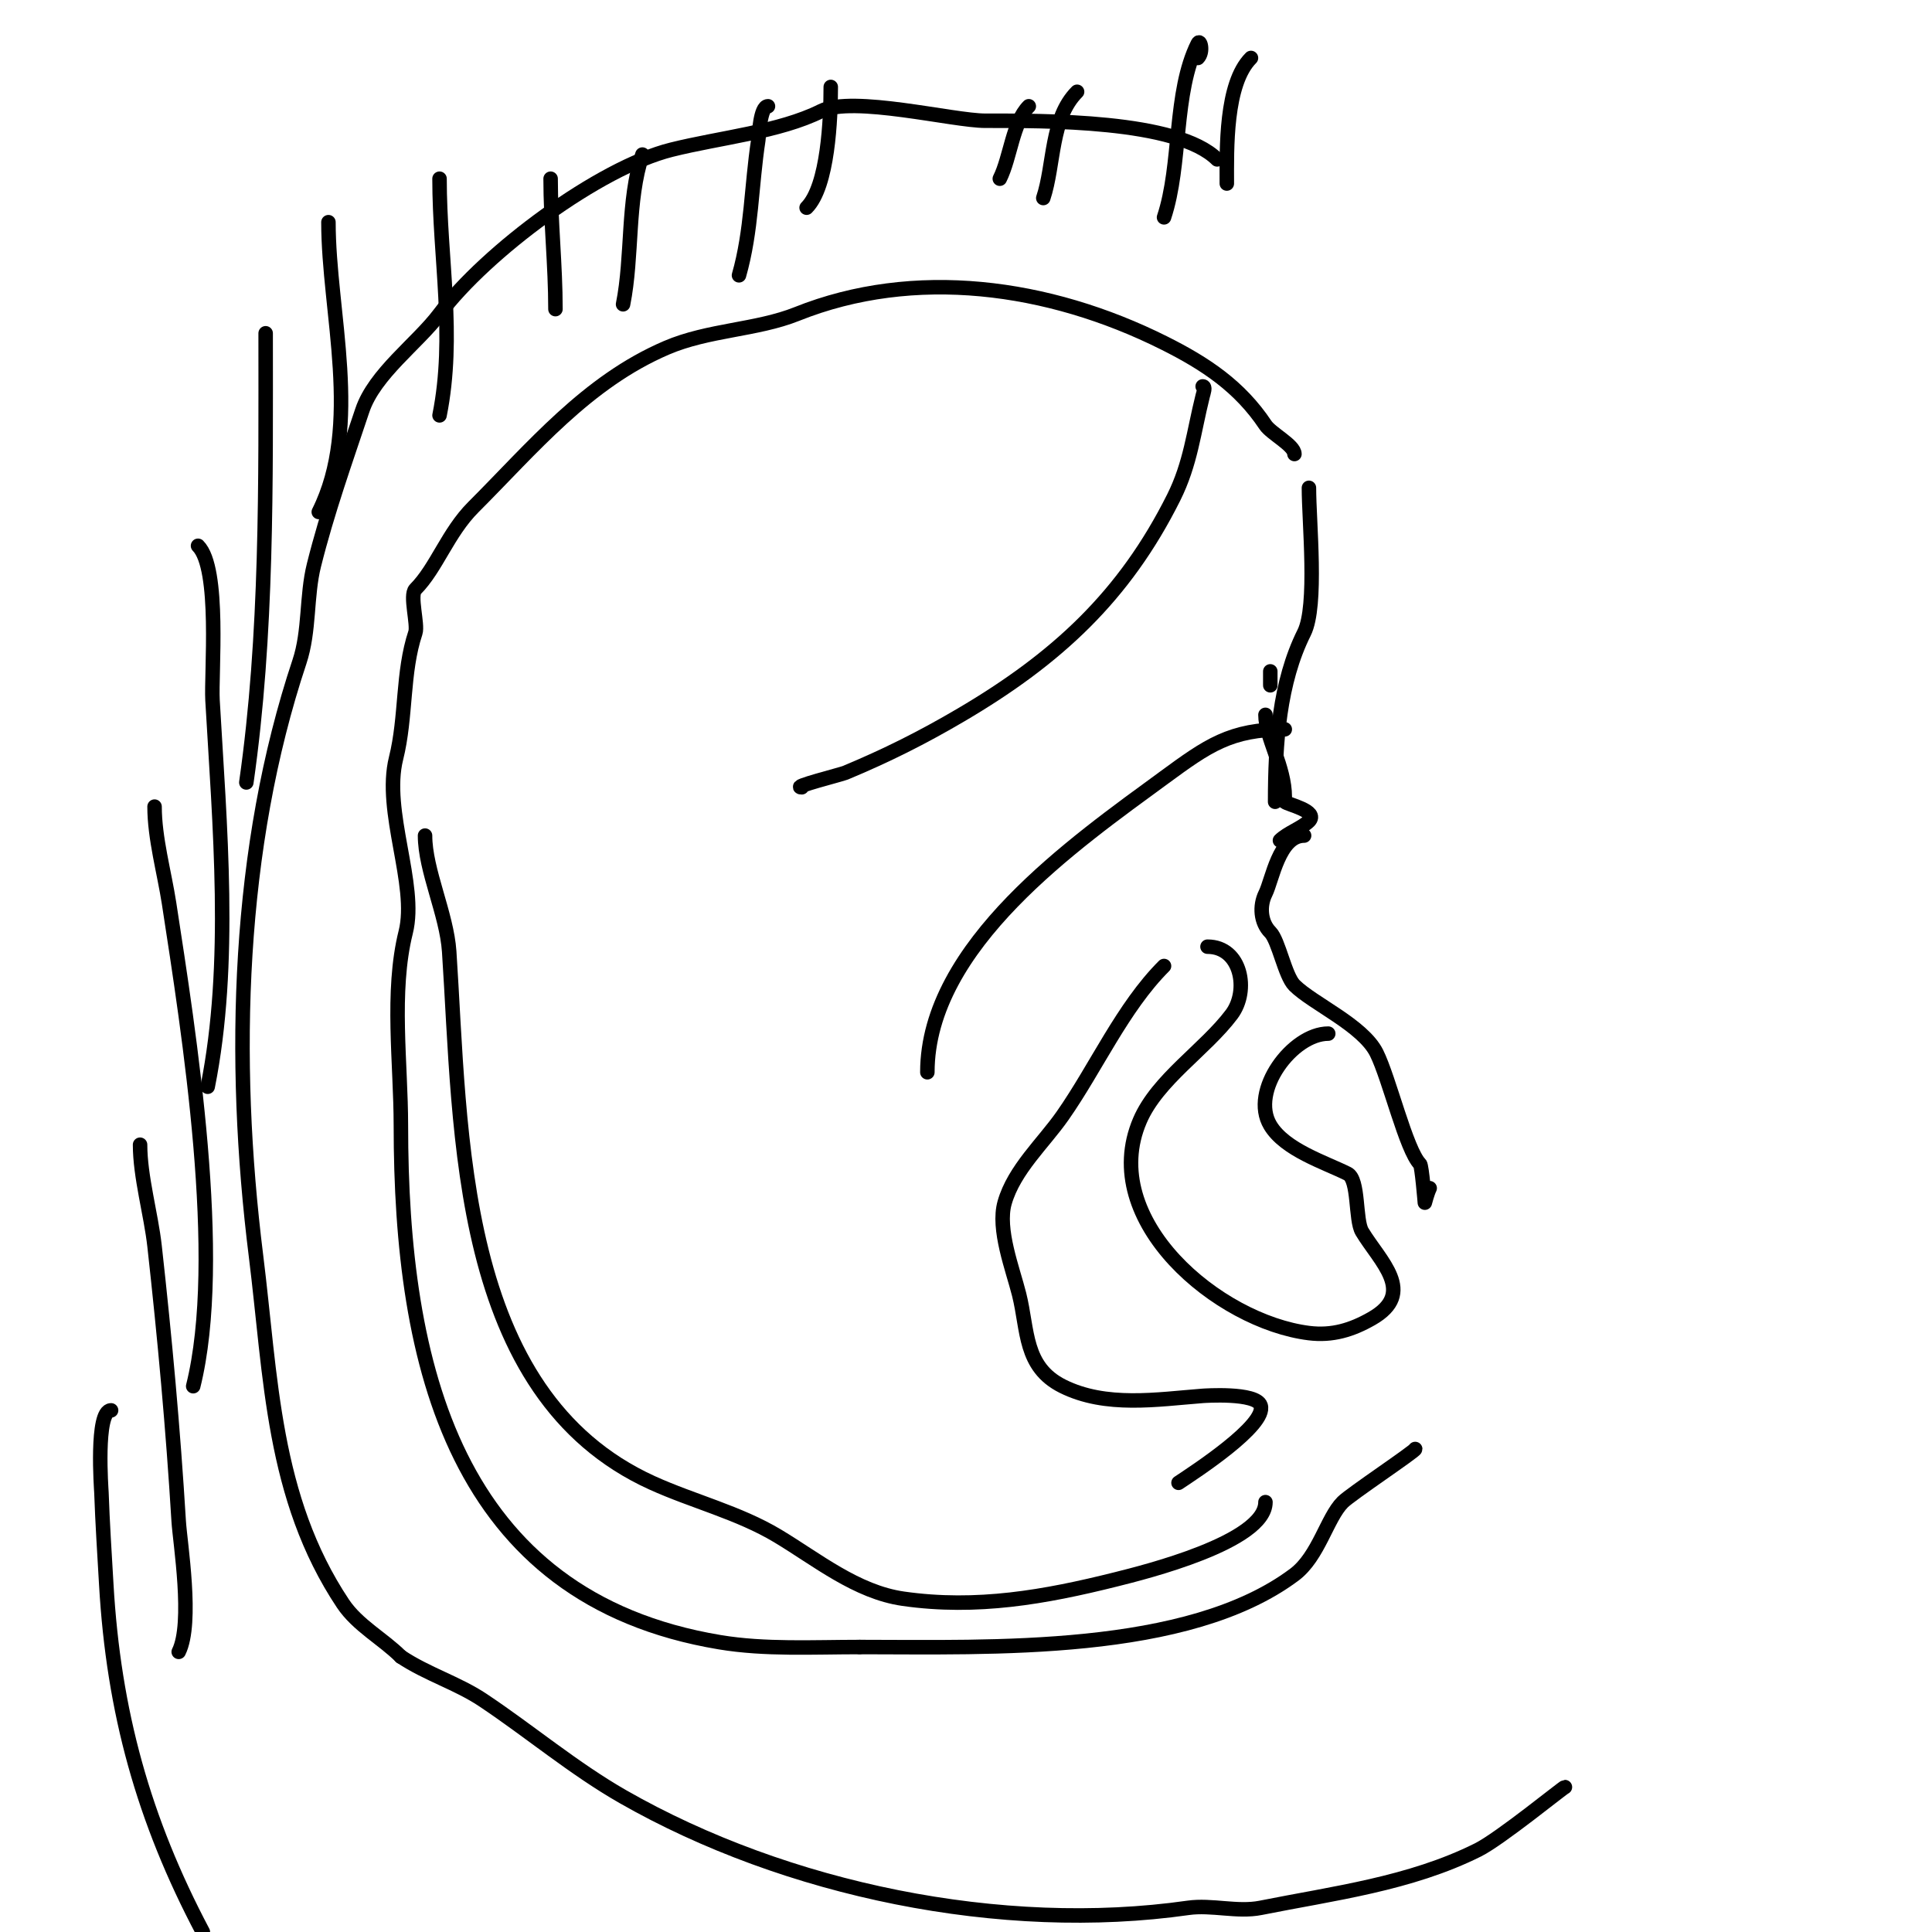 <svg viewBox='0 0 400 400' version='1.1' xmlns='http://www.w3.org/2000/svg' xmlns:xlink='http://www.w3.org/1999/xlink'><g fill='none' stroke='#000000' stroke-width='3' stroke-linecap='round' stroke-linejoin='round'><path d='M252,33c-8.254,-8.254 -36.107,-8 -48,-8c-6.695,0 -27.494,-5.253 -34,-2c-8.629,4.314 -20.945,5.486 -31,8c-14.975,3.744 -38.351,21.135 -48,34c-4.549,6.065 -13.466,12.399 -16,20c-3.45,10.349 -7.249,20.995 -10,32c-1.604,6.415 -0.876,13.628 -3,20c-12.815,38.445 -14.112,82.102 -9,123c3.131,25.051 3.348,50.022 18,72c3.012,4.519 8.308,7.308 12,11'/><path d='M83,343c5.432,3.621 11.68,5.453 17,9c9.65,6.434 18.78,14.16 29,20c33.758,19.291 78.387,28.516 117,23c4.843,-0.692 10.206,0.959 15,0c14.982,-2.996 30.911,-4.955 45,-12c4.607,-2.304 17.698,-13 18,-13'/><path d='M270,173c-5.191,0 -6.605,9.211 -8,12c-1.278,2.556 -1.021,5.979 1,8c1.716,1.716 3.031,9.031 5,11c3.769,3.769 14.141,8.282 17,14c2.644,5.288 6.138,20.138 9,23c0.381,0.381 1,8 1,8c0,0 0.529,-2.057 1,-3'/><path d='M268,94c0,-1.804 -4.816,-4.225 -6,-6c-5.323,-7.985 -12.372,-12.686 -21,-17c-23.989,-11.995 -51.756,-15.697 -76,-6c-8.381,3.352 -18.303,3.273 -27,7c-16.516,7.078 -27.764,20.764 -40,33c-5.283,5.283 -7.666,12.666 -12,17c-1.232,1.232 0.569,7.292 0,9c-2.745,8.236 -1.85,17.4 -4,26c-2.754,11.017 4.471,26.114 2,36c-3.081,12.322 -1,27.27 -1,40c0,49.491 11.061,97.843 66,107c9.387,1.565 19.379,1 29,1'/><path d='M178,341c27.027,0 67.893,1.58 90,-15c4.997,-3.748 6.741,-11.741 10,-15c1.662,-1.662 15,-10.545 15,-11'/><path d='M271,101c0,7.06 1.794,24.413 -1,30c-5.118,10.236 -6,22.779 -6,35'/><path d='M263,139c0,0.458 0,4.68 0,2'/><path d='M262,148c0,4.658 4,10.698 4,17c0,0.333 -0.236,0.764 0,1c0.573,0.573 7.089,1.911 5,4c-1.396,1.396 -4.493,2.493 -6,4'/><path d='M249,80c0.667,0 0.162,1.353 0,2c-1.852,7.409 -2.495,13.99 -6,21c-10.212,20.425 -24.198,33.352 -44,45c-8.037,4.728 -15.438,8.433 -24,12c-0.849,0.354 -11.355,3 -9,3'/><path d='M266,151c-11.201,0 -15.893,3.322 -25,10c-18.384,13.482 -49,34.743 -49,61'/><path d='M275,214c-7.395,0 -16.278,11.87 -12,19c3.043,5.072 11.319,7.66 16,10c2.394,1.197 1.554,9.59 3,12c3.673,6.122 11.356,12.654 2,18c-4.127,2.358 -8.18,3.602 -13,3c-18.718,-2.34 -43.86,-23.326 -35,-44c3.632,-8.474 13.528,-14.704 19,-22c3.672,-4.896 2.004,-14 -5,-14'/><path d='M241,200c-8.568,8.568 -14.04,21.058 -21,31c-4.002,5.716 -10.033,11.117 -12,18c-1.567,5.484 1.702,13.809 3,19c1.848,7.393 0.973,14.986 9,19c8.957,4.478 19.59,2.724 29,2c0.21,-0.016 11.071,-0.786 12,2c1.348,4.045 -13.73,13.82 -17,16'/><path d='M262,311c0,8.312 -25.182,14.545 -31,16c-14.696,3.674 -28.792,6.173 -44,4c-9.688,-1.384 -17.905,-8.143 -26,-13c-8.083,-4.85 -17.506,-7.139 -26,-11c-40.554,-18.434 -39.506,-72.59 -42,-110c-0.516,-7.745 -5,-16.83 -5,-24'/><path d='M259,12c-5.351,5.351 -5,18.918 -5,26'/><path d='M248,12c1.22,-1.22 0.509,-4.018 0,-3c-5.113,10.226 -3.321,24.964 -7,36'/><path d='M223,19c-5.495,5.495 -4.699,15.096 -7,22'/><path d='M213,22c-3.335,3.335 -3.789,10.578 -6,15'/><path d='M172,18c0,6.437 -0.549,20.549 -5,25'/><path d='M159,22c-1.623,0 -1.855,6.058 -2,7c-1.457,9.471 -1.354,18.741 -4,28'/><path d='M133,32c-3.187,9.562 -2.002,21.011 -4,31'/><path d='M114,37c0,8.967 1,17.894 1,27'/><path d='M91,37c0,16.527 3.302,32.49 0,49'/><path d='M68,46c0,18.789 7.047,41.907 -2,60'/><path d='M55,69c0,30.999 0.395,62.237 -4,93'/><path d='M41,113c4.658,4.658 2.686,26.514 3,32c1.475,25.818 4.102,54.489 -1,80'/><path d='M32,167c0,6.523 2.027,13.678 3,20c4.129,26.839 11.587,73.651 5,100'/><path d='M29,237c0,6.642 2.261,14.353 3,21c2.124,19.112 3.838,37.826 5,57c0.265,4.367 3.003,20.994 0,27'/><path d='M23,292c-3.254,0 -2.015,16.57 -2,17c0.219,6.338 0.638,12.668 1,19c1.506,26.362 7.718,48.801 20,72'/></g>
</svg>